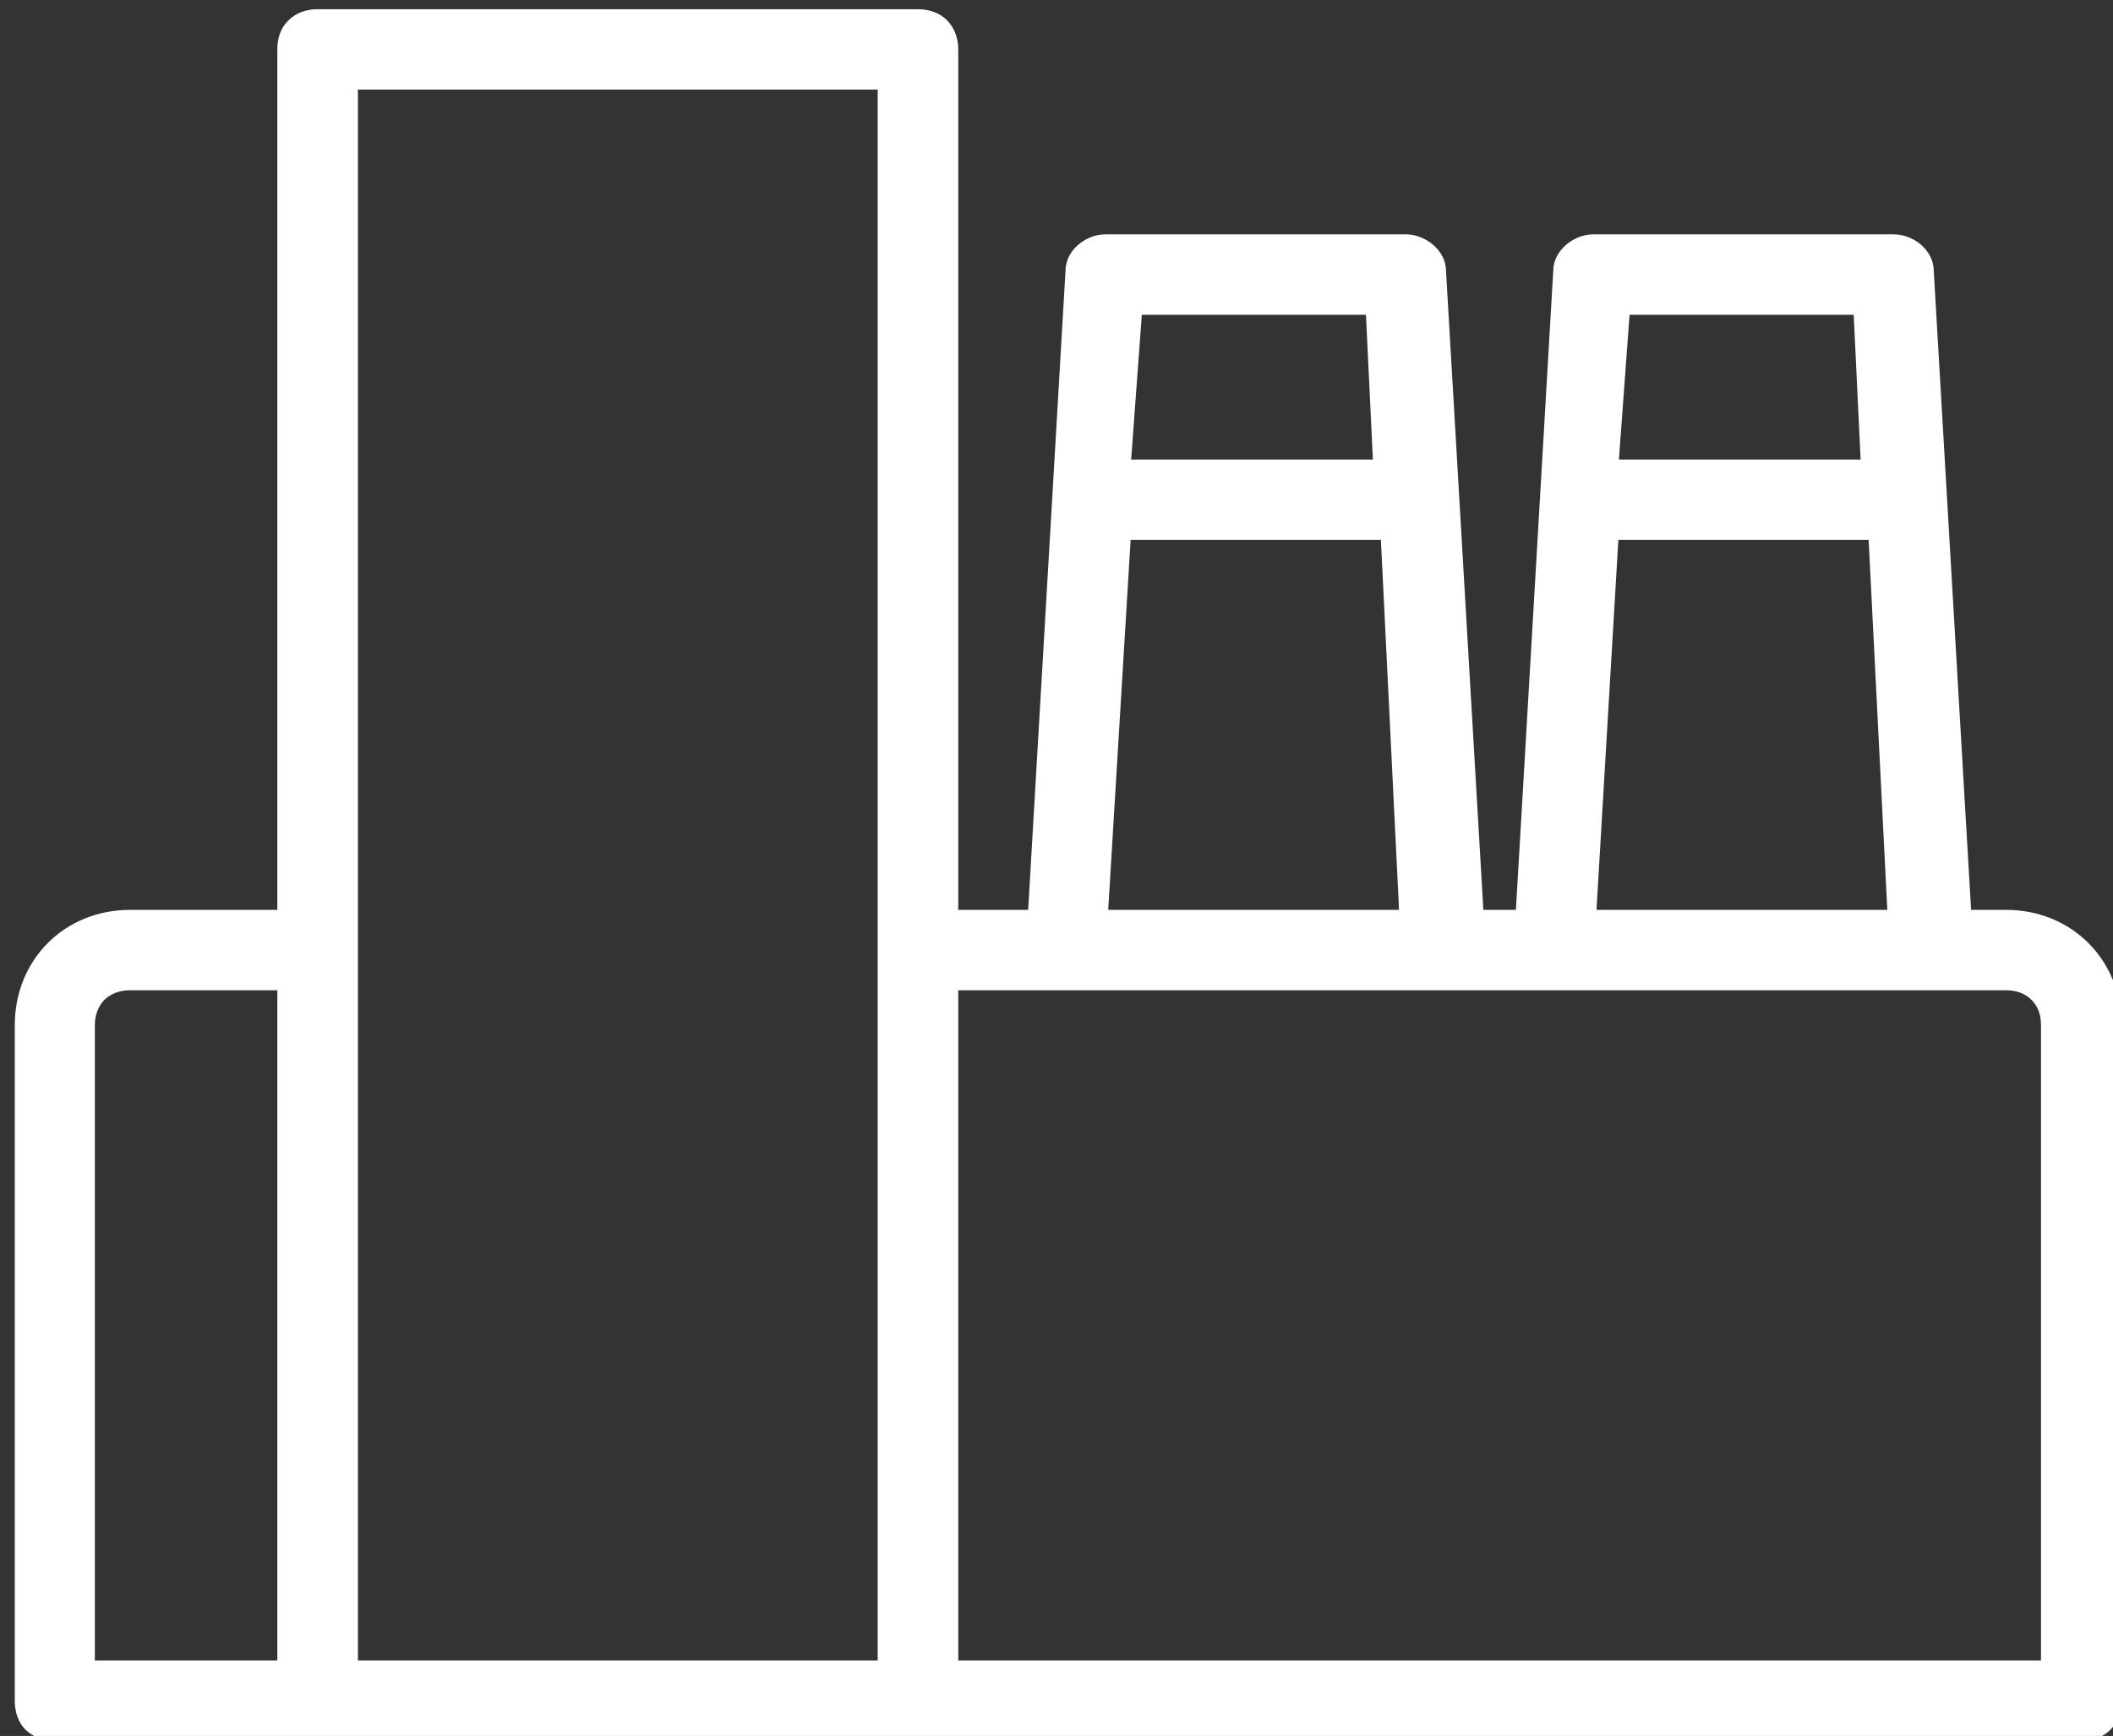 <?xml version="1.0" encoding="UTF-8" standalone="no"?> <svg xmlns="http://www.w3.org/2000/svg" xmlns:xlink="http://www.w3.org/1999/xlink" xmlns:serif="http://www.serif.com/" width="100%" height="100%" viewBox="0 0 510 419" version="1.1" xml:space="preserve" style="fill-rule:evenodd;clip-rule:evenodd;stroke-linejoin:round;stroke-miterlimit:2;"><rect x="0" y="0" width="510" height="419" fill="#333333" stroke="none"/> <g transform="matrix(1,0,0,1,-20433,-10420)"> <g transform="matrix(1,0,0,1,9599.28,6910.08)"> <g id="Industry-Blanco" serif:id="Industry Blanco" transform="matrix(1.288,0,0,1.288,-5920.75,-4262.35)"> <path d="M13060.1,6204.88L13060.1,6043.63C13060.1,6041.37 13060.8,6039.5 13062.2,6038.18C13063.5,6036.86 13065.4,6036.1 13067.6,6036.1C13067.6,6036.1 13180.1,6036.1 13180.1,6036.1C13182.4,6036.1 13184.3,6036.86 13185.6,6038.18C13186.9,6039.5 13187.7,6041.37 13187.7,6043.63L13187.7,6204.88L13200.8,6204.88L13207.8,6085.11C13207.8,6081.34 13211.5,6078.29 13215.3,6078.29L13271.6,6078.29C13275.3,6078.29 13279.1,6081.34 13279.1,6085.11L13286.1,6204.88L13292.2,6204.88L13299.2,6085.11C13299.2,6081.34 13303,6078.29 13306.7,6078.29L13363,6078.29C13366.8,6078.29 13370.5,6081.34 13370.5,6085.11L13377.5,6204.88L13384.1,6204.88C13396.3,6204.88 13405.7,6214.24 13405.7,6226.48L13405.7,6353.07C13405.7,6355.32 13404.9,6357.2 13403.6,6358.52C13402.3,6359.83 13400.4,6360.6 13398.1,6360.6L13018.4,6360.6C13016.1,6360.6 13014.3,6359.83 13012.9,6358.52C13011.6,6357.2 13010.9,6355.32 13010.9,6353.07C13010.9,6353.07 13010.9,6226.48 13010.9,6226.48C13010.9,6214.24 13020.2,6204.88 13032.5,6204.88L13060.1,6204.88ZM13187.7,6219.95L13187.7,6345.53L13390.6,6345.53L13390.6,6226.48C13390.6,6224.52 13390,6222.88 13388.8,6221.73C13387.7,6220.59 13386,6219.95 13384.1,6219.95L13187.7,6219.95ZM13075.2,6051.16L13075.2,6345.53L13172.6,6345.53L13172.6,6051.16L13075.2,6051.16ZM13060.1,6219.95L13032.5,6219.95C13030.5,6219.95 13028.9,6220.59 13027.7,6221.73C13026.6,6222.88 13025.9,6224.52 13025.9,6226.48L13025.9,6345.53L13060.1,6345.53L13060.1,6219.95ZM13311.4,6135.56L13307.3,6204.88L13361.8,6204.88L13358.3,6135.56L13311.4,6135.56ZM13220,6135.56L13215.8,6204.88L13270.3,6204.88L13266.9,6135.56L13220,6135.56ZM13313.5,6093.36L13311.5,6120.49L13356.8,6120.49L13355.5,6093.36L13313.5,6093.36ZM13222.1,6093.36L13220.1,6120.49L13265.4,6120.49L13264.1,6093.36L13222.1,6093.36Z" style="fill:white;"></path> </g> </g> </g> </svg> 